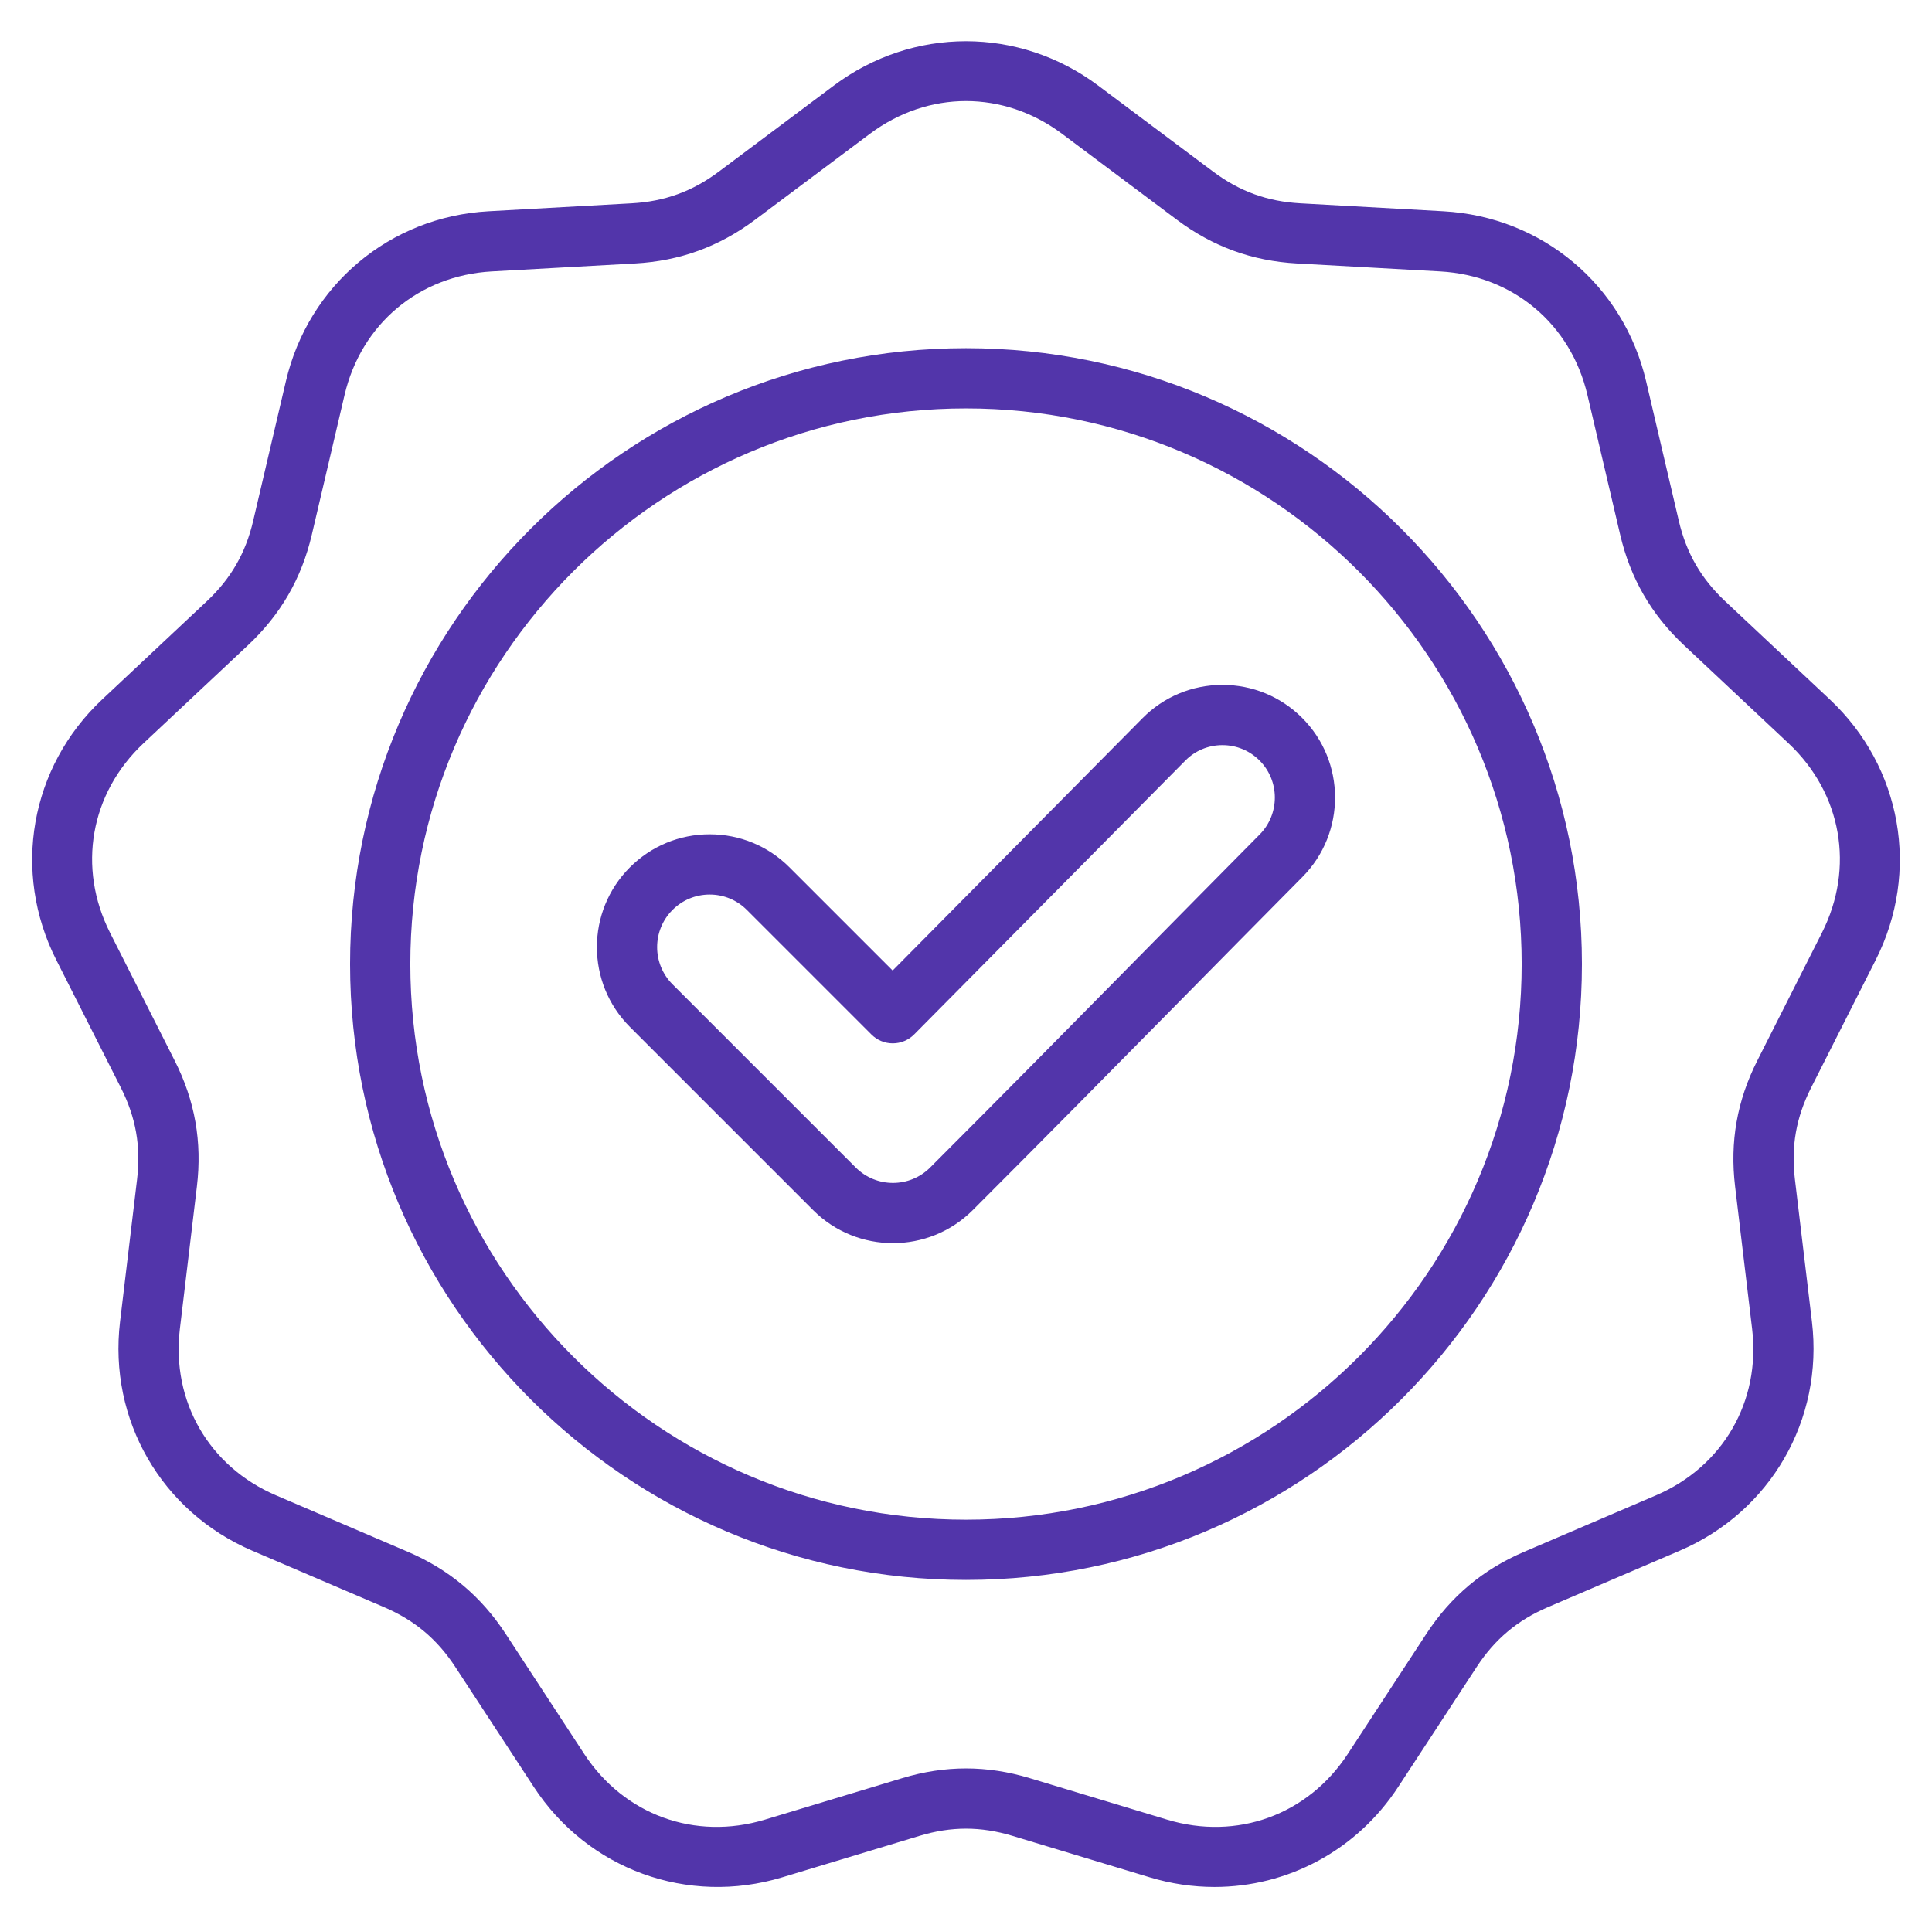 <svg width="513" height="512" viewBox="0 0 513 512" fill="none" xmlns="http://www.w3.org/2000/svg">
<path d="M498.063 254.898C509.899 231.482 504.998 203.687 485.867 185.731L458.1 159.669C451.695 153.659 447.78 146.876 445.776 138.322L437.089 101.246C431.106 75.7 409.484 57.557 383.286 56.1L345.265 53.985C336.494 53.497 329.134 50.818 322.102 45.555L291.616 22.735C270.614 7.013 242.387 7.011 221.382 22.735L190.896 45.554C183.864 50.818 176.503 53.497 167.733 53.985L129.712 56.1C103.515 57.557 81.893 75.7 75.909 101.246L67.222 138.323C65.219 146.876 61.303 153.659 54.899 159.67L27.131 185.731C8 203.686 3.099 231.482 14.935 254.898L32.115 288.883C36.078 296.723 37.438 304.436 36.395 313.158L31.875 350.97C28.762 377.021 42.874 401.464 66.992 411.794L101.998 426.786C110.072 430.244 116.072 435.278 120.881 442.629L141.724 474.5C156.083 496.458 182.605 506.112 207.722 498.521L244.174 487.505C252.583 484.963 260.415 484.964 268.822 487.505L305.274 498.521C310.989 500.248 316.774 501.083 322.474 501.082C341.827 501.081 360.18 491.462 371.272 474.5L392.116 442.629C396.924 435.278 402.924 430.243 410.998 426.785L446.004 411.793C470.122 401.463 484.235 377.02 481.121 350.969L476.601 313.156C475.558 304.435 476.918 296.721 480.881 288.882L498.063 254.898ZM466.604 281.666C461.227 292.303 459.301 303.225 460.716 315.057L465.236 352.869C467.535 372.104 457.514 389.46 439.707 397.087L404.701 412.079C393.746 416.771 385.25 423.9 378.727 433.873L357.883 465.744C347.281 481.956 328.446 488.81 309.904 483.206L273.452 472.19C267.748 470.466 262.125 469.604 256.499 469.604C250.875 469.604 245.249 470.466 239.546 472.19L203.094 483.206C184.552 488.809 165.718 481.956 155.115 465.744L134.272 433.873C127.748 423.899 119.251 416.77 108.297 412.079L73.291 397.087C55.483 389.461 45.463 372.104 47.762 352.869L52.282 315.057C53.697 303.224 51.771 292.302 46.394 281.665L29.214 247.68C20.476 230.391 23.955 210.655 38.08 197.397L65.848 171.336C74.537 163.181 80.082 153.576 82.8 141.972L91.487 104.895C95.905 86.034 111.258 73.151 130.6 72.076L168.621 69.961C180.52 69.299 190.942 65.505 200.483 58.364L230.969 35.544C246.477 23.936 266.52 23.935 282.028 35.544L312.514 58.364C322.055 65.505 332.478 69.299 344.376 69.961L382.397 72.076C401.74 73.152 417.092 86.034 421.51 104.896L430.197 141.972C432.915 153.577 438.461 163.182 447.15 171.336L474.917 197.397C489.042 210.654 492.521 230.391 483.783 247.68L466.604 281.666ZM256.5 92.454C166.32 92.454 92.954 165.82 92.954 256C92.954 346.18 166.32 419.546 256.5 419.546C346.68 419.546 420.046 346.18 420.046 256C420.046 165.82 346.68 92.454 256.5 92.454ZM256.5 403.546C175.143 403.546 108.954 337.357 108.954 256C108.954 174.643 175.143 108.454 256.5 108.454C337.857 108.454 404.046 174.643 404.046 256C404.046 337.357 337.857 403.546 256.5 403.546ZM324.593 181.87C324.554 181.87 324.513 181.87 324.474 181.87C316.48 181.901 308.983 185.043 303.366 190.718L237.025 257.719L209.627 230.32C203.969 224.662 196.445 221.546 188.441 221.546C180.436 221.546 172.913 224.662 167.254 230.321C155.573 242.003 155.573 261.011 167.254 272.692L215.915 321.353C221.756 327.193 229.428 330.114 237.101 330.114C244.774 330.114 252.447 327.194 258.288 321.353C276.737 302.903 295.352 284.021 313.355 265.762C324.172 254.789 334.991 243.817 345.835 232.871C357.437 221.163 357.376 202.191 345.699 190.579C340.05 184.959 332.559 181.87 324.593 181.87ZM334.47 221.608C323.616 232.564 312.788 243.546 301.96 254.528C283.978 272.768 265.383 291.629 246.974 310.038C241.53 315.482 232.671 315.482 227.229 310.038L178.569 261.377C173.126 255.934 173.126 247.076 178.569 241.632C181.205 238.996 184.711 237.544 188.441 237.544C192.17 237.544 195.677 238.996 198.313 241.632L231.396 274.716C232.897 276.216 234.931 277.059 237.053 277.059H237.073C239.202 277.054 241.241 276.2 242.738 274.688L314.736 201.973C317.342 199.34 320.823 197.882 324.536 197.868H324.592C328.301 197.868 331.788 199.306 334.418 201.921C339.849 207.325 339.873 216.155 334.47 221.608Z" fill="#5235AA"/>
</svg>
